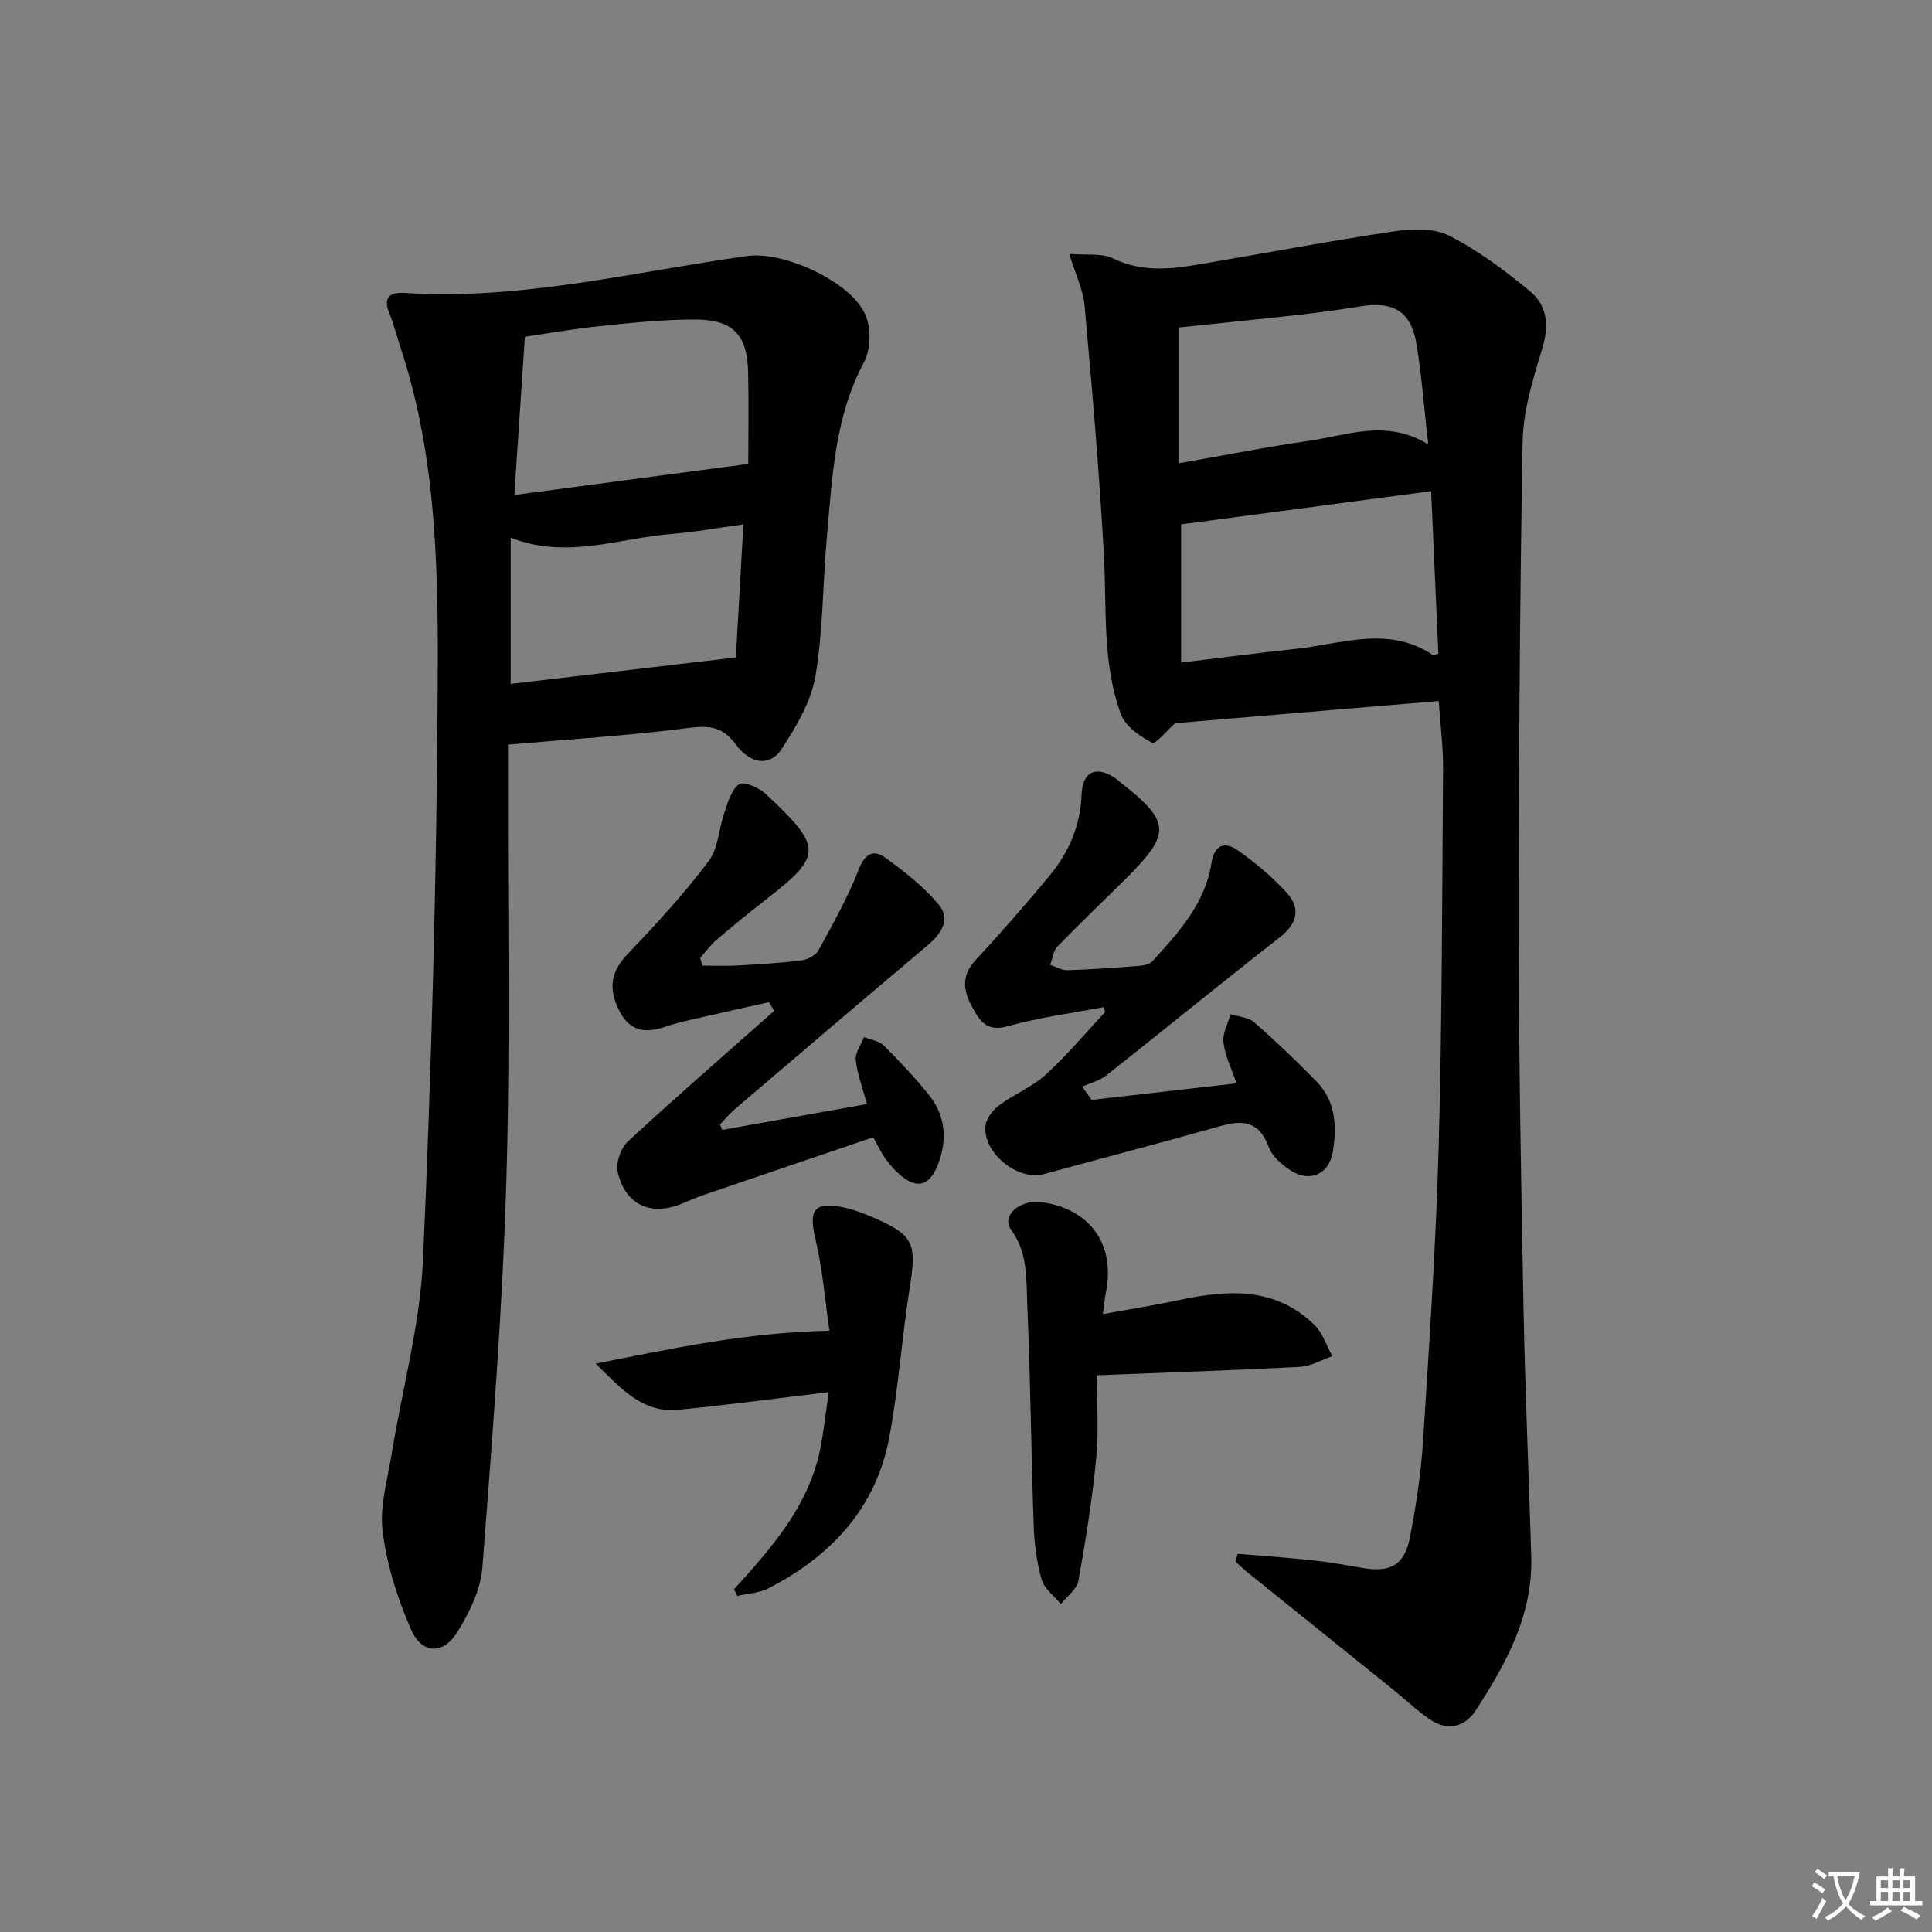 <svg enable-background="new 0 0 400 400" viewBox="0 0 400 400" xmlns="http://www.w3.org/2000/svg"><rect x="0" y="0" width="400" height="400" fill="#808080" stroke="none"/><path d="m377.9 391.2c-.2.3-.4.5-.6.8-.7-.6-1.4-1-2.2-1.5.2-.3.4-.5.5-.8.6.4 1.4.8 2.3 1.5zm-1.8 6.1c-.2-.2-.5-.4-.9-.6.4-.6.8-1.2 1.2-1.9s.7-1.3.9-1.9c.3.3.5.5.8.7-.7 1.3-1.4 2.6-2 3.7zm2.2-9c-.3.3-.5.5-.6.8-.6-.6-1.3-1.1-2-1.5.3-.3.5-.5.6-.7.6.5 1.3.9 2 1.4zm.3.2v-.9h2 4.5c-.3 1.3-.6 2.5-1 3.6s-.9 2.1-1.4 3c.4.5 1 1 1.6 1.4s1.2.8 1.9 1.1c-.3.2-.5.4-.8.8-.4-.3-1-.7-1.6-1.2s-1.2-1.1-1.6-1.6c-.5.6-1.1 1.1-1.7 1.6s-1.4.9-2.1 1.4c-.1-.3-.3-.5-.7-.8.6-.2 1.2-.5 1.9-1s1.4-1.1 2-1.8c-.5-.8-.9-1.6-1.2-2.5s-.6-2-.8-3.2c-.4.1-.7.1-1 .1zm2.5 2.7c.3 1 .7 1.7 1 2.2.3-.5.6-1.1 1-2s.6-1.9.9-3h-3.2-.4c.1.9.3 1.8.7 2.8z" fill="#fbfcfa"/><path d="m396.5 388.5v1.5 3.6h1.5v.9c-.4 0-1 0-1.7 0h-7.9c-.5 0-.9 0-1.2 0v-.9h1.3v-3.5c0-.7 0-1.2 0-1.6h2.4c0-.8 0-1.4 0-1.7h1c0 .3-.1.8-.1 1.7h1.5c0-.8 0-1.4 0-1.7h1c0 .3-.1.9-.1 1.7zm-8.2 9.2c-.2-.3-.5-.5-.8-.8.8-.3 1.4-.6 1.9-.9s1-.7 1.4-1.1c.3.3.6.5.9.8-1.6 1-2.8 1.6-3.4 2zm2.6-6.8v-1.6h-1.5v1.6zm0 2.7v-1.9h-1.5v1.9zm2.4-2.7v-1.6h-1.5v1.6zm0 2.7v-1.9h-1.5v1.9zm.2 2 .7-.8c.4.2.9.5 1.6.8s1.3.7 1.8 1c-.3.3-.5.6-.8.8-.4-.3-1.5-1-3.3-1.8zm2-4.7v-1.6h-1.4v1.6zm0 2.7v-1.9h-1.4v1.9z" fill="#fbfcfa"/><g fill="#010100"><path d="m256.25 321.7c5.18.44 10.37.79 15.53 1.34 3.46.37 6.89 1 10.32 1.59 5.71.98 8.66-.55 9.79-6.26 1.32-6.66 2.32-13.43 2.75-20.21 1.29-20.24 2.66-40.48 3.22-60.75.72-26.13.72-52.27.91-78.41.03-4.44-.56-8.88-.9-13.86-18.66 1.57-36.79 3.09-54.57 4.59-1.6 1.41-4.05 4.4-4.76 4.04-2.53-1.3-5.52-3.36-6.44-5.84-3.94-10.63-2.94-21.91-3.55-33.01-.95-17.23-2.45-34.44-4-51.63-.3-3.31-1.89-6.51-3.17-10.73 3.62.31 6.72-.2 9.02.93 5.79 2.82 11.58 2.3 17.48 1.31 13.58-2.3 27.12-4.87 40.74-6.9 3.75-.56 8.29-.7 11.47.93 5.99 3.05 11.53 7.2 16.73 11.51 3.56 2.95 3.92 7.13 2.48 11.86-1.92 6.28-3.94 12.84-4.06 19.32-.6 34.47-.81 68.94-.79 103.42.02 25.31.49 50.62.98 75.92.33 17.13 1.09 34.25 1.6 51.37.36 12.11-5.18 22.17-11.48 31.86-2.32 3.57-5.94 4.34-9.59 1.84-2.73-1.87-5.14-4.2-7.73-6.28-9.97-8.04-19.96-16.06-29.94-24.1-.87-.7-1.66-1.48-2.49-2.23.17-.56.31-1.09.45-1.62zm-11.71-184.52c8.16-.98 15.87-2.01 23.61-2.82 9.54-1 19.25-4.95 28.5 1.24.18.12.61-.14 1.15-.29-.49-10.98-.98-22-1.5-33.62-17.6 2.34-34.49 4.58-51.76 6.88zm51.15-45.2c-.87-7.69-1.35-14.24-2.42-20.7-1.12-6.8-4.71-8.96-11.62-7.85-4.09.66-8.19 1.24-12.3 1.7-8.5.95-17 1.8-25.36 2.68v13.96 14.16c9.57-1.67 18.32-3.42 27.14-4.68 7.9-1.14 15.83-4.53 24.56.73z"/><path d="m105.17 154.17v6.77c-.06 28 .5 56.01-.35 83.98-.81 26.57-2.91 53.12-4.95 79.64-.35 4.55-2.67 9.27-5.13 13.27-2.93 4.77-7.36 4.7-9.59-.35-2.83-6.43-5.03-13.39-5.93-20.32-.67-5.22.99-10.77 1.87-16.14 2.18-13.42 5.89-26.76 6.49-40.24 1.74-39.06 2.8-78.17 3.03-117.27.14-24.03.04-48.26-7.69-71.55-.78-2.36-1.36-4.81-2.31-7.09-1.41-3.36.21-4.41 3.13-4.22 24.1 1.55 47.4-4.35 70.96-7.65 7.51-1.05 21.74 5.33 24.57 12.4 1.1 2.74 1.01 6.96-.36 9.53-6.13 11.43-6.59 23.92-7.72 36.29-.87 9.6-.75 19.34-2.37 28.8-.91 5.29-3.99 10.45-7 15.07-2.38 3.65-6.42 3.19-9.51-1-2.72-3.68-5.48-3.92-9.77-3.37-12.11 1.56-24.34 2.31-37.37 3.45zm49.75-58.12c0-5.44.12-12.23-.03-19.02-.18-7.74-3.12-10.86-11.01-10.88-6.44-.01-12.89.66-19.31 1.33-5.71.59-11.38 1.58-15.9 2.23-.75 11.22-1.45 21.74-2.18 32.77 16.17-2.15 31.79-4.22 48.43-6.43zm-1.01 12.51c-5.34.73-10.04 1.61-14.79 1.98-10.92.85-21.75 5.35-33.39.78v30.27c15.4-1.81 30.66-3.6 46.62-5.47.49-8.65 1.01-17.82 1.56-27.56z"/><path d="m228.47 208.52c-6.64 1.27-13.4 2.14-19.89 3.96-4.34 1.21-5.78-1.17-7.31-4-1.77-3.26-2.33-6.39.62-9.59 5.28-5.72 10.44-11.58 15.4-17.58 3.99-4.82 6.4-10.32 6.64-16.79.18-4.86 3.08-6.07 7.02-3.38.27.19.51.43.77.64 10.68 8.3 10.87 10.68 1.44 20.08-4.72 4.7-9.56 9.28-14.19 14.07-.89.91-1.05 2.53-1.55 3.82 1.21.4 2.42 1.16 3.62 1.12 4.98-.16 9.96-.52 14.93-.91.92-.07 2.09-.36 2.66-.99 5.39-5.91 10.85-11.88 12.17-20.18.62-3.9 2.72-4.65 5.45-2.75 3.64 2.54 7.11 5.47 10.1 8.73 2.97 3.24 2.34 6.38-1.37 9.28-12.06 9.42-23.91 19.11-35.92 28.6-1.41 1.11-3.33 1.57-5.01 2.33.66.91 1.31 1.82 1.97 2.74 9.85-1.13 19.7-2.26 29.98-3.43-.95-2.83-2.31-5.56-2.69-8.42-.25-1.87.91-3.92 1.44-5.89 1.65.52 3.69.6 4.88 1.64 4.5 3.94 8.85 8.07 13.01 12.36 3.95 4.08 4.16 9.31 3.3 14.52-.76 4.58-4.66 6.37-8.6 3.91-1.89-1.18-3.95-2.97-4.67-4.94-1.94-5.34-5.32-5.66-10.05-4.32-12.13 3.44-24.33 6.61-36.5 9.94-5.42 1.48-12.79-4.48-12.07-10.13.19-1.52 1.59-3.21 2.91-4.19 3.06-2.27 6.77-3.74 9.55-6.28 4.39-4.01 8.24-8.62 12.31-12.97-.12-.34-.23-.67-.35-1z"/><path d="m149.53 233.93c9.88-1.76 19.76-3.53 29.97-5.35-.83-3.06-1.97-6.01-2.32-9.05-.18-1.52 1.09-3.21 1.71-4.82 1.39.57 3.12.78 4.1 1.76 3.29 3.28 6.5 6.68 9.4 10.31 3.37 4.23 3.73 9.15 1.88 14.13-1.84 4.94-4.72 5.46-8.61 1.72-.95-.92-1.81-1.96-2.56-3.05-.74-1.08-1.29-2.29-2.3-4.12-11.76 4-23.5 7.97-35.22 11.98-1.57.54-3.08 1.23-4.62 1.85-6.32 2.53-11.52.12-13.08-6.68-.43-1.87.66-4.92 2.11-6.27 9.94-9.2 20.17-18.08 30.31-27.07-.37-.59-.73-1.19-1.1-1.78-3.52.79-7.04 1.54-10.55 2.37-3.71.87-7.49 1.56-11.09 2.77-4.32 1.45-7.4.68-9.47-3.61-2.3-4.77-1.42-8.08 1.97-11.62 5.85-6.1 11.57-12.37 16.65-19.1 2.03-2.68 2.1-6.8 3.3-10.18.74-2.08 1.44-4.73 3.04-5.75 1.02-.65 4.1.71 5.48 2 11.8 10.99 11.77 12.76.33 21.65-3.54 2.76-7.03 5.59-10.45 8.51-1.29 1.1-2.31 2.53-3.45 3.82.16.52.32 1.04.49 1.57 2.36 0 4.72.11 7.06-.02 4.48-.25 8.96-.5 13.4-1.06 1.28-.16 2.98-1.05 3.56-2.11 2.99-5.45 6.06-10.91 8.31-16.69 1.27-3.26 3.01-4.25 5.42-2.52 4 2.86 7.98 6 11.12 9.73 2.6 3.09.58 6.08-2.31 8.51-13.35 11.24-26.63 22.58-39.91 33.91-1.1.94-2.02 2.09-3.02 3.14.18.38.31.75.45 1.12z"/><path d="m227.07 284.74c0 5.48.45 11.3-.1 17.03-.82 8.56-2.18 17.08-3.7 25.54-.32 1.76-2.38 3.2-3.64 4.79-1.38-1.69-3.44-3.18-3.98-5.1-1.03-3.63-1.51-7.49-1.64-11.28-.53-15.13-.66-30.28-1.32-45.41-.23-5.33.19-10.82-3.37-15.75-2.06-2.85 1.78-6.22 6.18-5.67 10.13 1.26 15.52 8.8 13.45 18.76-.23 1.11-.32 2.26-.61 4.42 5.58-1.02 10.69-1.82 15.74-2.9 10.11-2.17 19.95-2.79 28.07 5.15 1.7 1.66 2.48 4.27 3.69 6.45-2.23.77-4.42 2.1-6.69 2.22-13.46.71-26.92 1.15-42.08 1.75z"/><path d="m151.98 329.04c7.74-8.54 15.39-17.17 17.8-28.87.79-3.82 1.18-7.73 1.8-11.94-10.88 1.29-21.03 2.68-31.22 3.66-7.44.71-11.96-4.62-17.04-9.57 15.64-3.07 31.1-6.47 48.4-6.8-.91-6.27-1.41-12.8-2.91-19.08-1.39-5.84-.31-7.66 5.54-6.52 2.09.41 4.15 1.17 6.12 2.01 8.75 3.74 9.38 5.43 7.87 14.77-1.66 10.31-2.3 20.79-4.25 31.04-2.78 14.59-12.09 24.45-24.98 31.1-1.92.99-4.32 1.08-6.49 1.58-.22-.45-.43-.91-.64-1.38z"/></g></svg>